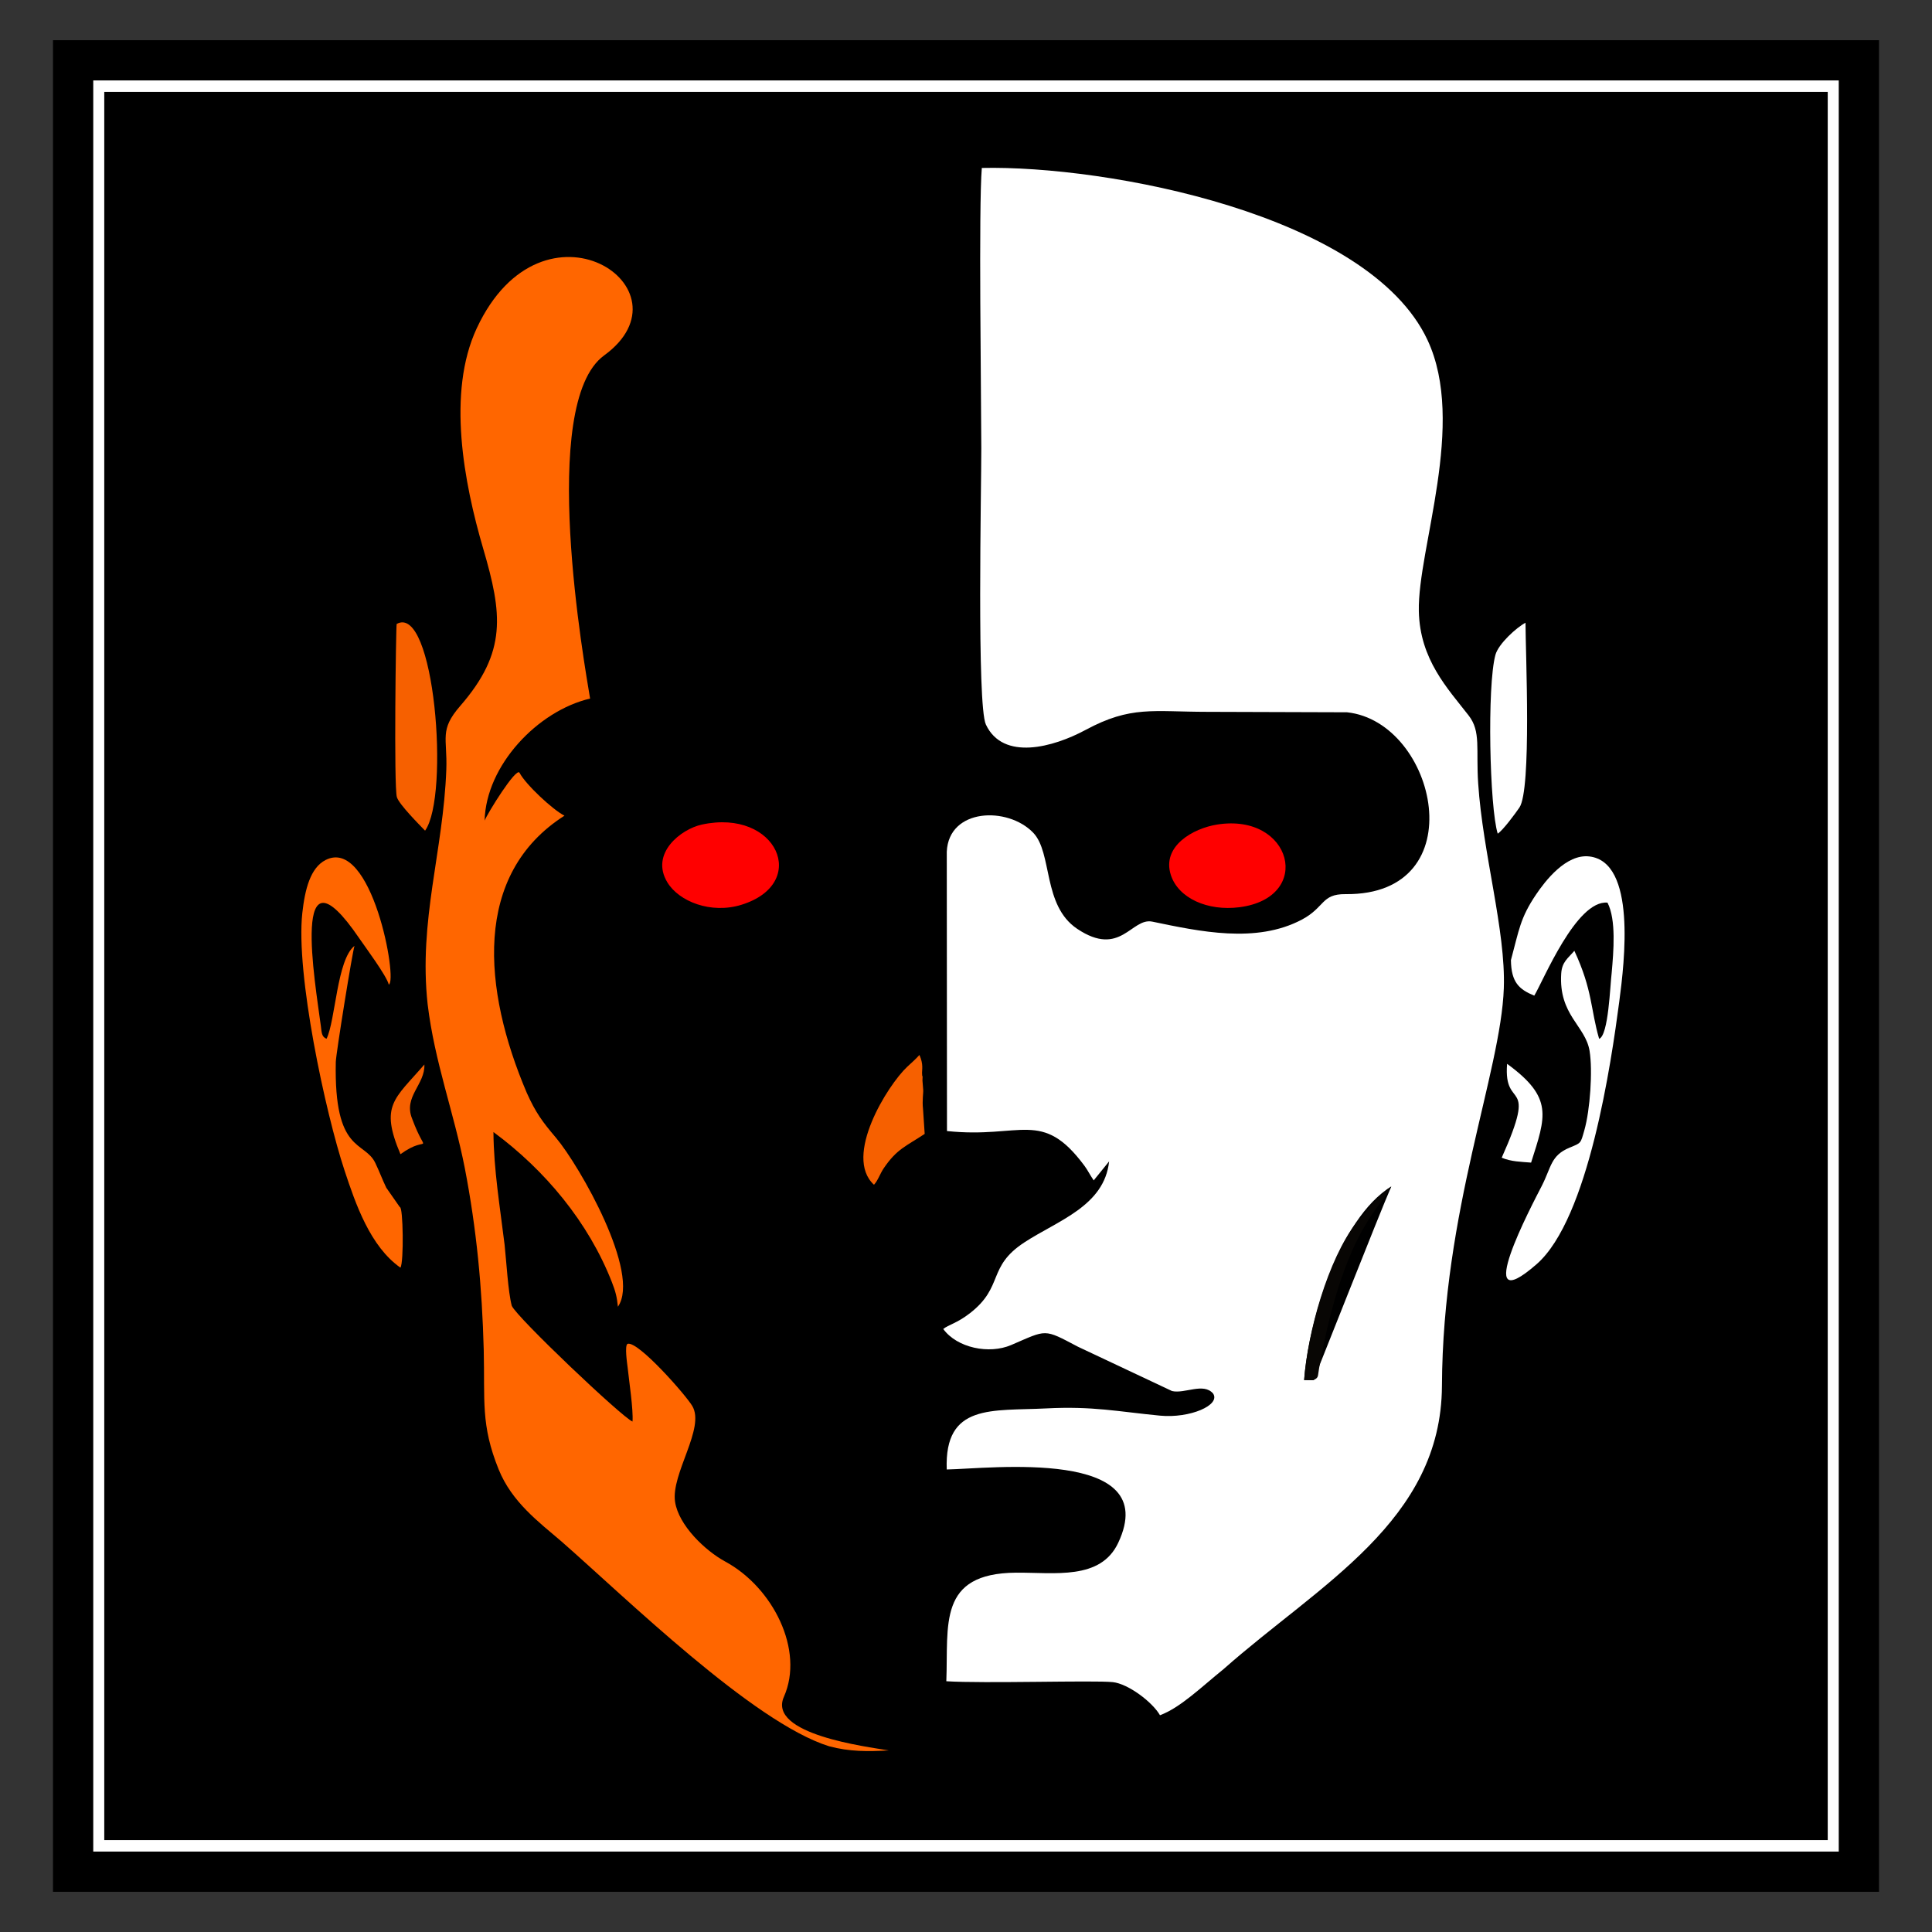 <svg xmlns="http://www.w3.org/2000/svg" width="960" height="960" shape-rendering="geometricPrecision" image-rendering="optimizeQuality" fill-rule="evenodd" xmlns:v="https://vecta.io/nano"><rect width="100%" height="100%" fill="#333333" stroke="none"/><g stroke="#000" stroke-miterlimit="2.613"><path d="M36.334 29.965h887.333v900.069H36.334z" stroke-width="20" fill="#fff"/><path d="M52.308 46.168h855.385v867.663H52.308z"/></g><path d="M652.63 685.809l-4.608-.067c2.026-28.103 17.168-80.111 43.288-96.172-5.868 13.364-38.376 96.088-38.68 96.239zm-182.203 44.365c21.081-.353 107.579-11.031 85.193 36.474-8.786 18.642-31.536 14.664-50.756 14.804-39.051.286-33.559 25.929-34.639 53.948 18.532 1.199 73.352-.546 82.698.438 7.68.808 19.69 9.891 23.471 16.454 10.177-3.794 20.487-13.957 31.588-22.919 47.487-42.067 108.213-73.466 108.512-140.774.386-87.101 29.302-155.72 30.748-197.606.988-28.651-10.425-66.861-12.741-101.651-1.15-17.283 1.483-25.821-4.758-33.855-10.403-13.391-24.228-27.75-24.732-51.823-.65-31.069 23.819-93.132 4.286-134.765-29.32-62.494-159.446-86.809-221.437-85.446-1.628 19.477-.292 112.196-.253 139.261.03 19.897-2.276 127.636 2.278 137.313 8.56 18.19 33.534 11.292 49.534 2.666 22.538-12.15 33.459-9.002 60.505-8.986l69.402.221c44.665 4.811 63.92 91.061-.737 90.361-12.121-.131-10.201 6.578-21.752 12.683-22.71 12.005-50.76 5.86-74.242.988-10.422-2.162-15.75 18.043-37.355 3.559-17.332-11.619-12.156-37.703-21.87-47.771-12.676-13.137-41.936-12.208-42.921 9.449l.103 138.809c36.974 3.91 47.159-11.243 68.316 17.281 1.644 2.216 2.597 4.321 4.585 7.239l7.658-9.449c-2.385 22.264-25.486 29.36-42.178 40.305-18.563 12.172-9.961 21.915-26.968 35.13-6.505 5.056-10.665 5.723-13.274 7.851 6.906 9.446 22.819 12.664 33.758 7.969 17.94-7.701 15.92-8.25 33.157.836l46.77 22.034c6.356 1.46 15.584-4.325 20.383 1.211 3.956 5.767-11.517 12.438-26.344 11.013-20.877-2.008-33.3-4.785-56.531-3.595-26.926 1.379-50.679-2.615-49.457 30.343z" fill="#fff"/><path d="M212.503 499.096c3.44 28.545 12.992 53.566 18.426 81.19 5.893 30.469 8.617 59.437 9.435 90.43.614 25.431-1.542 37.215 7.394 59.375 6.557 16.262 19.955 26.18 31.146 35.769 31.831 27.849 95.261 90.027 133.081 101.853 10.219 2.721 19.224 2.644 29.659 2.062-10.917-1.833-60.397-8.01-52.126-26.649 10.259-23.123-5.394-54.321-29.139-67.191-9.986-5.412-23.152-17.982-24.941-29.676-2.13-13.926 15.165-36.696 8.526-47.687-3.416-5.655-26.746-32.153-32.039-30.852-1.747.43-.207 10.372-.062 11.755.684 6.524 2.884 20.996 2.425 26.876-5.036-1.954-57.688-51.925-59.993-57.524-1.843-6.909-2.698-22.336-3.564-30.303-2.265-18.62-5.407-37.218-5.545-56.02 25.656 18.931 47.228 44.824 58.863 74.605 1.803 4.617 2.492 7.268 2.985 12.184 11.551-16.547-18.994-69.906-30.703-83.872-6.853-8.039-10.195-12.633-14.593-22.429-21.857-51.26-27.016-108.521 18.746-137.689-5.729-2.835-19.339-15.544-22.333-21.316-1.571-3.029-16.088 20.387-17.347 23.773.658-27.42 26.333-54.533 52.412-60.652-2.592-15.827-26.055-146.464 6.959-170.484 45.602-33.18-30.416-83.865-63.262-13.553-14.972 32.049-6.366 76.937 3.173 109.488 9.486 32.372 12.007 51.299-11.41 78.219-10.482 12.05-6.33 15.878-6.902 31.578-1.478 40.578-13.861 74.977-9.271 116.74z" fill="#f60"/><path d="M750.772 477.072c.132 11.067 4.079 14.574 11.6 17.659 4.461-7.335 20.87-47.634 36.375-46.214 4.394 8.467 3.022 24.247 2.087 34.885-.79 6.307-1.552 31.046-6.229 32.79-4.308-14.738-3.167-24.065-12.315-43.751-3.121 3.717-6.165 5.458-6.533 11.323-1.31 20.649 12.039 25.854 14.097 38.42 1.611 9.805.258 29.392-2.587 39.376-1.913 6.717-1.483 6.271-7.334 8.688-9.459 3.907-9.022 9.646-13.868 19.083-4.611 8.98-35.774 67.856-2.531 38.832 25.875-22.589 37.082-100.292 41.068-130.469 2.651-20.062 8.526-69.399-14.863-72.132-11.637-1.36-22.037 12.337-26.454 18.872-7.969 11.794-8.45 17.614-12.513 32.638z" fill="#fff"/><path d="M198.976 629.895c1.751-2.629 1.343-30.425-.279-30.047l-6.753-9.668c-1.905-3.939-3.446-8.138-5.474-12.343-5.393-11.187-20.59-4.473-19.616-50.181.086-4.001 8.349-55.24 9.295-57.652-8.746 6.78-9.418 36.958-13.874 46.123-2.512-.806-2.453-3.317-2.829-6.197-2.817-21.541-15.523-94.464 19.102-43.642 2.47 3.626 13.685 18.712 14.628 22.949 4.618-1.707-8.414-73.721-31.432-61.884-7.509 3.861-10.223 14.484-11.526 26.309-3.327 30.183 11.417 99.075 20.995 127.995 5.485 16.564 12.69 37.668 27.763 48.238z" fill="#f60"/><path d="M348.722 409.73c-10.356 2.251-25.82 14.313-17.111 28.715 5.733 9.479 21.633 15.856 36.858 11.121 34.098-10.607 17.604-47.959-19.747-39.836zm255.996-.006c-11.866 1.901-27.528 10.71-22.944 25.02 3.703 11.559 18.278 18.11 34.148 16.049 37-4.806 26.114-47.048-11.204-41.069z" fill="red"/><path d="M211.216 412.754c12.38-17.346 4.673-113.186-14.117-102.71-.358.928-1.454 81.255.116 86.088 1.187 3.657 10.954 13.472 14.001 16.622z" fill="#f66000"/><path d="M744.208 414.245c2.671-1.767 8.553-9.746 10.762-12.953 6.154-8.928 3.051-77.463 3.042-91.855-4.482 2.349-13.452 10.491-14.943 15.953-4.217 15.453-2.907 75.848 1.139 88.855z" fill="#fff"/><path d="M458.652 551.143c-.503-4.471.223-8.051.083-9.619l-.37-4.587c.204-5.483-.031.72-.208-3.901-.048-1.23.775-4.316-1.293-8.833-2.069 2.3-3.766 3.717-6.122 5.928-9.692 9.097-31.82 44.514-16.466 58.567 2.024-2.175 2.947-5.397 4.851-8.205 6.553-9.665 11.065-10.896 20.344-17.072l-.819-12.278z" fill="#f66000"/><path d="M652.63 685.809c2.762-1.377 2.051-1.752 2.804-5.833l1.313-7.075c12.53-63.74 30.405-73.861 34.563-83.331-4.927 3.03-9.737 9.021-13.298 13.382-1.602 1.964-2.458 2.489-3.98 4.46-14.271 18.474-24.305 54.675-26.01 78.33l4.608.067z" fill="#080604"/><path d="M760.793 577.692c7.329-23.052 11.2-32.213-11.92-49.081-1.951 24.026 15.741 5.514-2.681 46.641 4.665 1.985 9.524 2.015 14.601 2.44z" fill="#fff"/><path d="M204.767 555.835c-4.415-10.889 6.518-16.927 6.111-26.896-14.929 17.279-22.212 20.223-11.897 44.58 14.64-10.623 13.229 2.452 5.786-17.684z" fill="#f66000"/></svg>